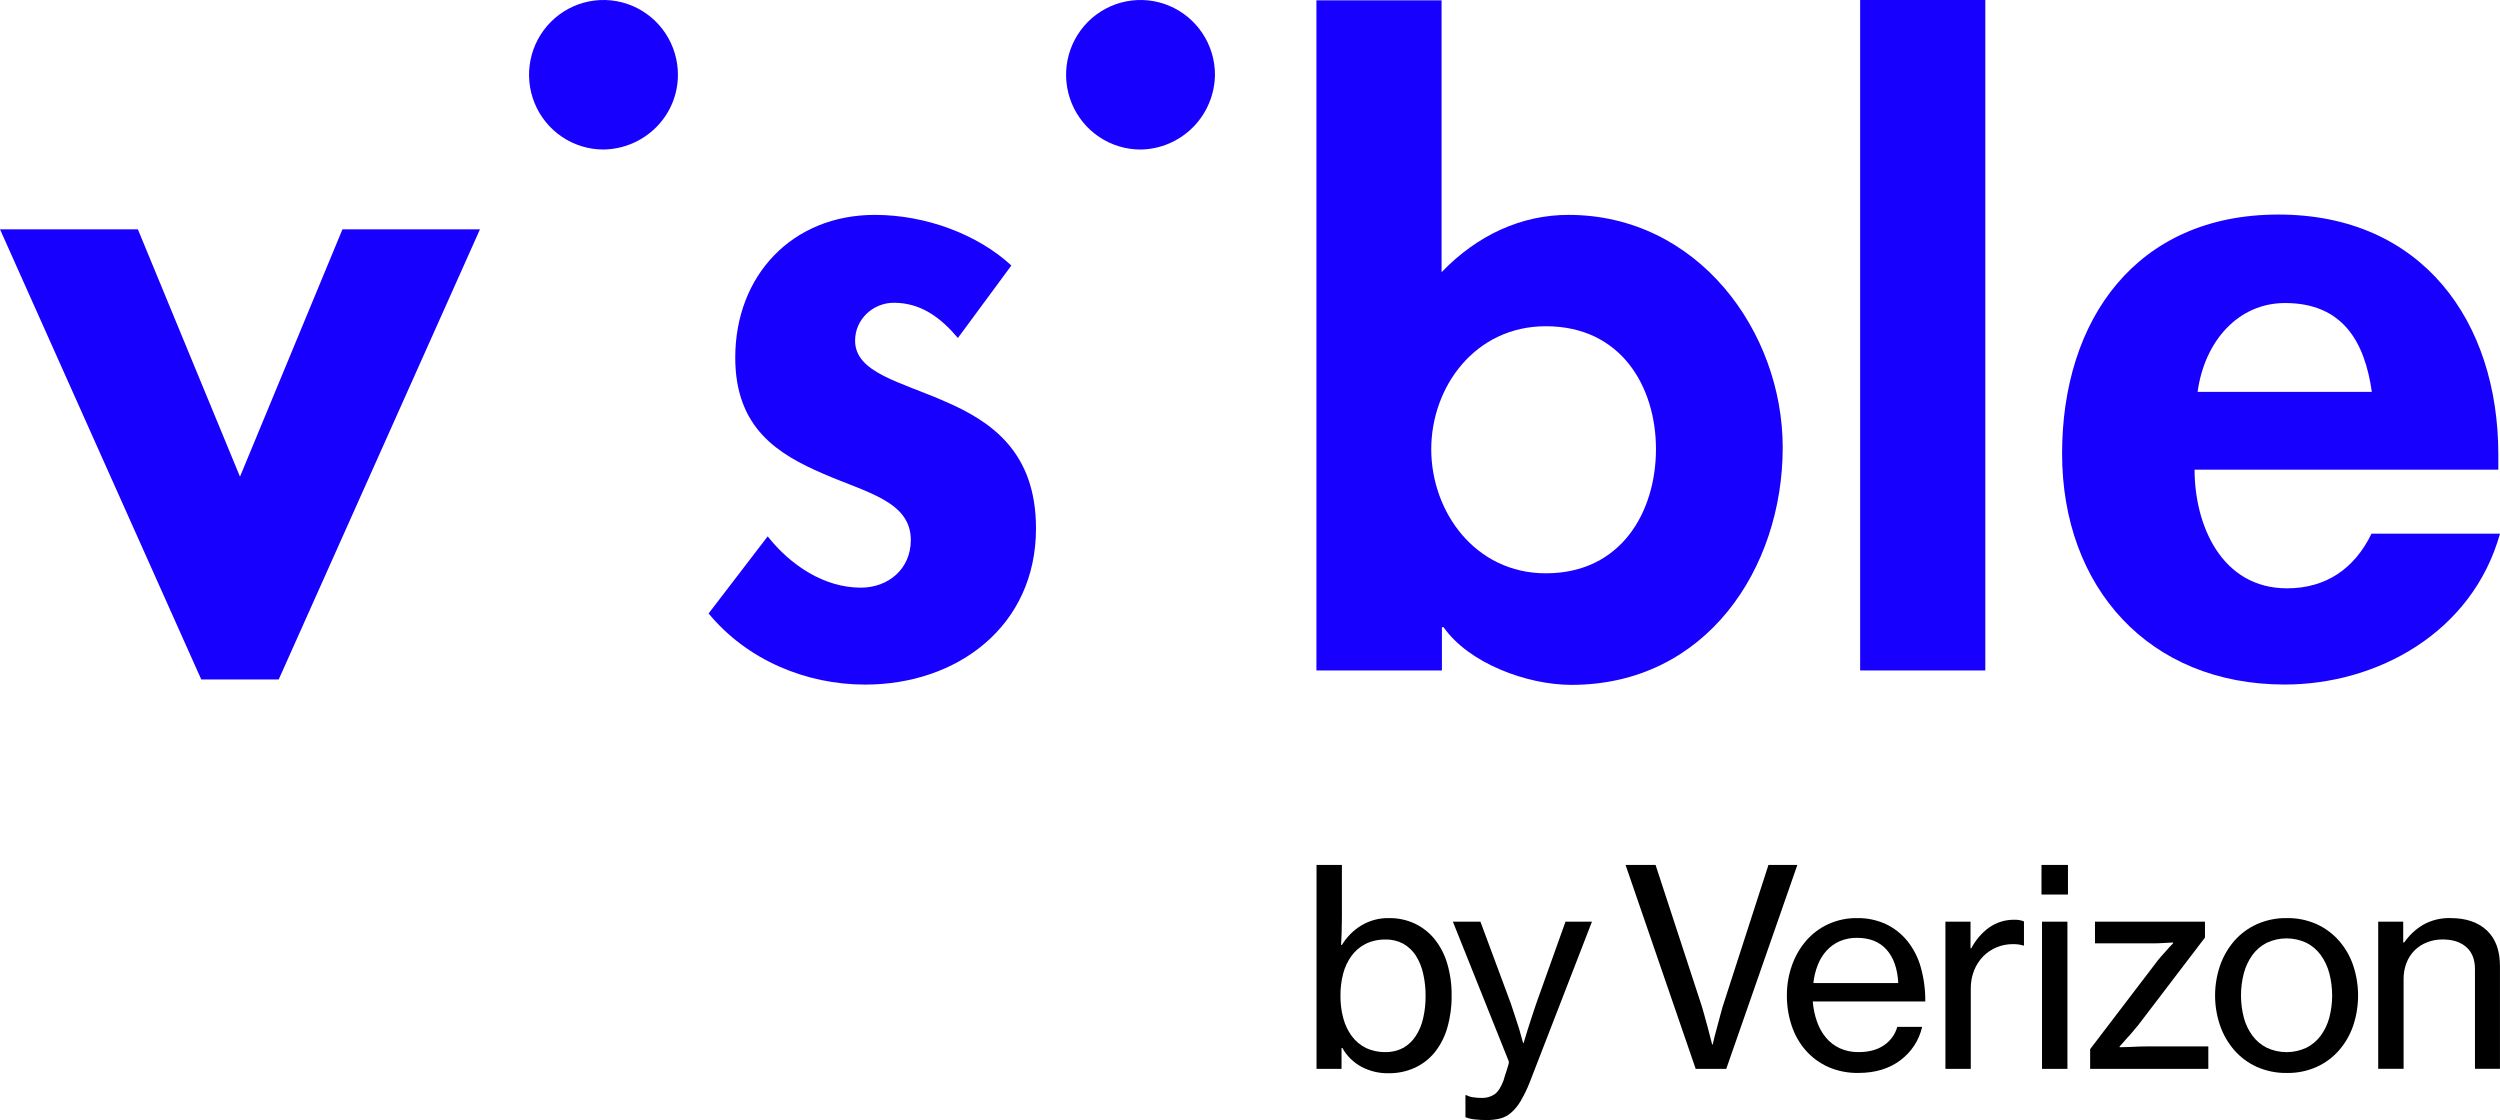 <?xml version="1.0" encoding="UTF-8" standalone="no"?>
<svg
   width="669.617"
   height="300"
   viewBox="0 0 669.617 300"
   fill="none"
   version="1.1"
   id="svg16"
   sodipodi:docname="Visible_by_verizon_logo.svg"
   inkscape:version="1.4 (86a8ad7, 2024-10-11)"
   xmlns:inkscape="http://www.inkscape.org/namespaces/inkscape"
   xmlns:sodipodi="http://sodipodi.sourceforge.net/DTD/sodipodi-0.dtd"
   xmlns="http://www.w3.org/2000/svg"
   xmlns:svg="http://www.w3.org/2000/svg">
  <defs
     id="defs16" />
  <sodipodi:namedview
     id="namedview16"
     pagecolor="#ffffff"
     bordercolor="#000000"
     borderopacity="0.25"
     inkscape:showpageshadow="2"
     inkscape:pageopacity="0.0"
     inkscape:pagecheckerboard="0"
     inkscape:deskcolor="#d1d1d1"
     inkscape:zoom="0.86272322"
     inkscape:cx="310.64424"
     inkscape:cy="159.37904"
     inkscape:window-width="1920"
     inkscape:window-height="991"
     inkscape:window-x="-9"
     inkscape:window-y="-9"
     inkscape:window-maximized="1"
     inkscape:current-layer="svg16" />
  <path
     d="m 325.423,20.024 c 0,-3.96 -1.169,-7.832 -3.36,-11.125 -2.191,-3.293 -5.305,-5.86 -8.948,-7.375 -3.643,-1.516 -7.652,-1.912 -11.52,-1.139 -3.868,0.773 -7.42,2.68 -10.208,5.48 -2.788,2.8 -4.688,6.368 -5.457,10.253 -0.77,3.884 -0.374,7.91 1.134,11.569 1.509,3.659 4.065,6.786 7.344,8.987 3.278,2.2 7.133,3.375 11.077,3.375 5.267,-0.067 10.3,-2.198 14.024,-5.939 3.725,-3.741 5.847,-8.795 5.914,-14.085 z"
     fill="#1800ff"
     id="path1"
     style="stroke-width:1" />
  <path
     d="m 181.578,20.024 c 0,-3.96 -1.169,-7.832 -3.36,-11.125 -2.191,-3.293 -5.305,-5.86 -8.948,-7.375 -3.643,-1.516 -7.653,-1.912 -11.52,-1.139 -3.868,0.773 -7.42,2.68 -10.208,5.48 -2.788,2.8 -4.688,6.368 -5.457,10.253 -0.769,3.884 -0.374,7.91 1.134,11.569 1.509,3.659 4.065,6.786 7.344,8.987 3.279,2.2 7.133,3.375 11.077,3.375 11.082,-0.179 19.938,-9.073 19.938,-20.024 z"
     fill="#1800ff"
     id="path2"
     style="stroke-width:1" />
  <path
     d="m 635.2,142.942 c -4.559,9.426 -12.278,14.639 -22.62,14.639 -17.526,0 -24.769,-16.881 -24.769,-31.788 h 81.358 v -4.041 c 0,-35.643 -20.385,-64.286 -58.912,-64.286 -38.085,0 -57.934,28.19 -57.934,64.017 0,35.828 23.243,61.866 59.628,61.866 24.676,0 50.221,-13.831 57.666,-40.407 z M 612.044,81.167 c 15.465,0 21.363,10.418 23.243,23.796 h -46.667 c 1.875,-13.647 10.906,-23.796 23.424,-23.796 z"
     fill="#1800ff"
     id="path3"
     style="stroke-width:1" />
  <path
     d="M 531.76,8.890818e-6 H 498.234 V 179.578 h 33.525 z"
     fill="#1800ff"
     id="path4"
     style="stroke-width:1" />
  <path
     d="m 420.095,57.556 c -12.427,0 -24.318,5.296 -33.971,15.35 V 0.09 H 352.598 V 179.578 h 33.615 v -11.584 h 0.446 c 6.696,9.606 22.26,15.446 34.24,15.446 36.12,0 56.594,-31.25 56.594,-63.57 0,-31.07 -22.711,-62.314 -57.398,-62.314 z m -6.049,96.001 c -18.973,0 -30.691,-16.521 -30.691,-33.223 0,-16.701 11.719,-32.953 30.691,-32.953 20.295,0 29.502,16.342 29.502,32.953 -0.028,16.684 -9.235,33.223 -29.502,33.223 z"
     fill="#1800ff"
     id="path5"
     style="stroke-width:1" />
  <path
     d="m 270.888,71.113 c -8.928,-8.261 -22.801,-13.557 -36.567,-13.557 -22.081,0 -37.387,16.163 -37.387,38.249 0,19.055 11.719,25.948 23.515,31.064 11.797,5.117 23.509,7.454 23.509,17.782 0,7.717 -5.987,12.75 -13.392,12.75 -9.832,0 -18.861,-6.019 -24.943,-13.742 l -15.825,20.651 c 10.284,12.481 26.11,19.055 41.935,19.055 24.67,0 45.757,-15.624 45.757,-41.842 0,-20.472 -11.981,-28.643 -24.229,-33.939 -11.981,-5.301 -24.229,-7.722 -24.229,-16.342 0,-5.75 4.827,-10.15 10.368,-10.15 7.333,0 12.606,4.041 17.17,9.432 z"
     fill="#1800ff"
     id="path6"
     style="stroke-width:1" />
  <path
     d="M 128.561,61.417 74.651,181.999 H 53.91 L 0,61.417 H 36.924 L 64.278,127.677 91.726,61.417 Z"
     fill="#1800ff"
     id="path7"
     style="stroke-width:1" />
  <path
     d="m 364.665,285.739 c -2.151,-1.156 -3.927,-2.906 -5.117,-5.044 h -0.223 v 5.604 h -6.696 v -54.63 h 6.796 v 13.949 c 0,1.52 -0.024,2.94 -0.072,4.259 -0.049,1.319 -0.097,2.395 -0.145,3.228 h 0.218 c 1.273,-2.107 3.027,-3.881 5.117,-5.172 2.267,-1.384 4.882,-2.085 7.533,-2.023 2.343,-0.031 4.664,0.459 6.796,1.434 2.049,0.957 3.86,2.36 5.301,4.108 1.561,1.931 2.729,4.151 3.437,6.535 0.839,2.823 1.246,5.757 1.205,8.703 0.037,2.917 -0.358,5.825 -1.172,8.625 -0.677,2.378 -1.815,4.599 -3.348,6.535 -1.442,1.773 -3.268,3.192 -5.34,4.147 -2.228,1.008 -4.649,1.509 -7.092,1.468 -2.505,0.039 -4.981,-0.555 -7.198,-1.726 z m 11.16,-5.044 c 1.349,-0.771 2.495,-1.853 3.348,-3.155 0.951,-1.455 1.631,-3.071 2.009,-4.769 0.455,-1.97 0.677,-3.986 0.659,-6.008 0.015,-2.025 -0.206,-4.046 -0.659,-6.019 -0.373,-1.708 -1.04,-3.337 -1.97,-4.814 -0.848,-1.306 -1.996,-2.389 -3.348,-3.155 -1.449,-0.777 -3.073,-1.163 -4.715,-1.121 -1.872,-0.05 -3.729,0.353 -5.412,1.177 -1.49,0.765 -2.78,1.871 -3.767,3.228 -1.036,1.449 -1.794,3.08 -2.232,4.808 -0.487,1.926 -0.724,3.909 -0.703,5.896 -0.016,2.02 0.241,4.034 0.764,5.985 0.456,1.718 1.226,3.335 2.271,4.769 0.986,1.337 2.276,2.419 3.761,3.155 1.642,0.783 3.445,1.168 5.262,1.121 1.642,0.046 3.268,-0.341 4.715,-1.121 z"
     fill="#000000"
     id="path8"
     style="stroke-width:1" />
  <path
     d="m 394.965,299.828 c -0.84,-0.081 -1.665,-0.279 -2.45,-0.589 v -5.901 h 0.29 c 0.532,0.296 1.115,0.486 1.719,0.56 0.787,0.121 1.581,0.181 2.377,0.179 1.221,0.042 2.424,-0.306 3.437,-0.992 0.921,-0.656 1.73,-1.917 2.411,-3.777 0.056,-0.262 0.129,-0.52 0.218,-0.773 0.145,-0.465 0.318,-0.992 0.513,-1.58 0.195,-0.589 0.363,-1.121 0.513,-1.681 0.116,-0.303 0.166,-0.628 0.145,-0.953 l -14.989,-37.453 h 7.382 l 8.119,21.857 c 0.372,1.121 0.76,2.294 1.166,3.519 0.391,1.227 0.753,2.376 1.116,3.452 0.34,1.273 0.681,2.5 1.021,3.671 h 0.145 c 0.341,-1.171 0.709,-2.398 1.116,-3.671 0.338,-1.076 0.711,-2.227 1.116,-3.452 0.406,-1.226 0.796,-2.399 1.172,-3.519 l 7.812,-21.857 h 7.087 l -16.668,43.024 c -0.68,1.744 -1.497,3.43 -2.444,5.044 -0.681,1.171 -1.545,2.223 -2.561,3.116 -0.846,0.73 -1.845,1.257 -2.924,1.541 -1.136,0.279 -2.302,0.415 -3.471,0.403 -1.126,0.02 -2.252,-0.037 -3.37,-0.168 z"
     fill="#000000"
     id="path9"
     style="stroke-width:1" />
  <path
     d="m 443.439,231.669 11.919,36.428 c 0.341,0.975 0.692,2.141 1.06,3.485 0.368,1.345 0.714,2.634 1.06,3.856 0.385,1.418 0.753,2.864 1.116,4.332 h 0.145 c 0.338,-1.517 0.711,-2.985 1.116,-4.405 0.338,-1.229 0.679,-2.504 1.021,-3.822 0.34,-1.317 0.681,-2.472 1.027,-3.447 l 11.768,-36.428 h 7.745 l -19.045,54.625 h -8.186 l -18.788,-54.625 z"
     fill="#000000"
     id="path10"
     style="stroke-width:1" />
  <path
     d="m 489.677,285.778 c -2.304,-1.032 -4.361,-2.547 -6.032,-4.444 -1.679,-1.927 -2.955,-4.174 -3.75,-6.607 -0.87,-2.614 -1.304,-5.354 -1.284,-8.11 -0.017,-2.74 0.442,-5.461 1.356,-8.042 0.842,-2.422 2.132,-4.664 3.8,-6.607 1.636,-1.885 3.655,-3.399 5.92,-4.439 2.421,-1.103 5.054,-1.656 7.712,-1.619 2.672,-0.055 5.322,0.499 7.75,1.619 2.209,1.051 4.157,2.582 5.703,4.484 1.67,2.077 2.901,4.474 3.616,7.045 0.838,2.986 1.246,6.078 1.211,9.18 h -30.133 c 0.134,1.827 0.51,3.629 1.116,5.358 0.535,1.579 1.352,3.047 2.411,4.332 1.012,1.213 2.28,2.185 3.711,2.847 1.579,0.706 3.294,1.057 5.022,1.026 2.728,0 4.983,-0.594 6.763,-1.799 1.755,-1.165 3.038,-2.922 3.616,-4.954 h 6.652 c -0.813,3.575 -2.874,6.74 -5.809,8.922 -2.998,2.276 -6.763,3.413 -11.294,3.413 -2.769,0.05 -5.517,-0.496 -8.058,-1.603 z m 3.052,-33.665 c -1.333,0.59 -2.528,1.453 -3.51,2.533 -1.001,1.123 -1.793,2.418 -2.338,3.822 -0.607,1.553 -1.001,3.182 -1.172,4.842 h 22.733 c -0.194,-3.815 -1.228,-6.787 -3.103,-8.916 -1.874,-2.13 -4.52,-3.194 -7.935,-3.194 -1.605,-0.031 -3.2,0.28 -4.676,0.913 z"
     fill="#000000"
     id="path11"
     style="stroke-width:1" />
  <path
     d="m 528.017,253.985 c 1.131,-2.196 2.759,-4.094 4.755,-5.542 2.009,-1.414 4.416,-2.146 6.869,-2.09 0.454,-0.009 0.909,0.028 1.356,0.112 0.38,0.078 0.754,0.189 1.116,0.33 v 6.456 h -0.224 c -0.429,-0.132 -0.867,-0.23 -1.311,-0.291 -0.485,-0.055 -0.974,-0.079 -1.462,-0.073 -1.479,-0.007 -2.944,0.279 -4.314,0.841 -1.337,0.55 -2.551,1.361 -3.571,2.388 -1.054,1.073 -1.887,2.345 -2.45,3.743 -0.632,1.587 -0.943,3.284 -0.915,4.994 v 21.442 h -6.791 v -39.426 h 6.724 v 7.117 z"
     fill="#000000"
     id="path12"
     style="stroke-width:1" />
  <path
     d="m 553.897,231.669 v 7.93 h -7.09 v -7.93 z m -0.142,15.199 v 39.426 h -6.806 v -39.426 z"
     fill="#000000"
     id="path13"
     style="stroke-width:1" />
  <path
     d="m 577.364,258.026 c 0.388,-0.561 0.853,-1.121 1.388,-1.726 0.536,-0.605 1.05,-1.188 1.536,-1.726 0.558,-0.633 1.115,-1.272 1.755,-1.905 v -0.224 l -2.706,0.145 c -0.782,0.05 -1.585,0.079 -2.416,0.079 h -15.787 v -5.8 h 29.459 v 4.253 l -17.859,23.426 c -0.437,0.56 -0.94,1.121 -1.498,1.793 -0.558,0.673 -1.115,1.289 -1.673,1.878 -0.558,0.684 -1.197,1.367 -1.826,2.051 v 0.224 c 0.973,0 1.924,-0.028 2.848,-0.073 0.831,-0.05 1.678,-0.09 2.558,-0.112 0.88,-0.022 1.673,-0.039 2.416,-0.039 h 15.935 v 6.025 h -31.656 v -5.29 z"
     fill="#000000"
     id="path14"
     style="stroke-width:1" />
  <path
     d="m 604.522,285.778 c -2.307,-1.03 -4.362,-2.546 -6.035,-4.444 -1.684,-1.936 -2.99,-4.179 -3.837,-6.607 -1.798,-5.232 -1.798,-10.92 0,-16.152 0.853,-2.428 2.154,-4.67 3.837,-6.607 1.673,-1.895 3.734,-3.408 6.035,-4.439 2.52,-1.114 5.253,-1.666 8.008,-1.619 2.739,-0.049 5.456,0.504 7.959,1.619 2.29,1.037 4.335,2.55 6.002,4.439 1.684,1.932 2.974,4.177 3.799,6.607 1.755,5.24 1.755,10.912 0,16.152 -0.825,2.431 -2.116,4.676 -3.799,6.607 -1.662,1.893 -3.706,3.407 -6.002,4.444 -2.504,1.111 -5.22,1.661 -7.959,1.614 -2.755,0.046 -5.488,-0.505 -8.008,-1.614 z m 13.229,-5.139 c 1.514,-0.764 2.826,-1.871 3.843,-3.234 1.055,-1.445 1.837,-3.075 2.301,-4.808 1.022,-3.91 1.022,-8.017 0,-11.926 -0.465,-1.757 -1.246,-3.413 -2.301,-4.887 -1.011,-1.378 -2.323,-2.497 -3.843,-3.267 -1.662,-0.773 -3.471,-1.173 -5.302,-1.173 -1.826,0 -3.635,0.4 -5.297,1.173 -1.52,0.769 -2.837,1.889 -3.843,3.267 -1.06,1.473 -1.842,3.129 -2.301,4.887 -1.022,3.909 -1.022,8.016 0,11.926 0.459,1.734 1.241,3.365 2.301,4.808 1.011,1.364 2.329,2.472 3.843,3.234 1.662,0.772 3.471,1.173 5.297,1.173 1.831,0 3.641,-0.4 5.302,-1.173 z"
     fill="#000000"
     id="path15"
     style="stroke-width:1" />
  <path
     d="m 643.952,252.444 c 1.339,-1.942 3.089,-3.57 5.117,-4.77 2.236,-1.237 4.761,-1.847 7.309,-1.765 4.144,0 7.38,1.102 9.719,3.306 2.34,2.205 3.509,5.38 3.509,9.528 v 27.534 h -6.696 v -26.71 c 0,-2.544 -0.765,-4.502 -2.301,-5.873 -1.536,-1.372 -3.652,-2.059 -6.341,-2.063 -1.438,-0.014 -2.864,0.249 -4.198,0.774 -1.257,0.477 -2.4,1.214 -3.351,2.163 -0.946,0.958 -1.678,2.103 -2.159,3.362 -0.525,1.384 -0.782,2.853 -0.765,4.332 v 24.009 h -6.8 v -39.404 h 6.696 v 5.576 z"
     fill="#000000"
     id="path16"
     style="stroke-width:1" />
</svg>
